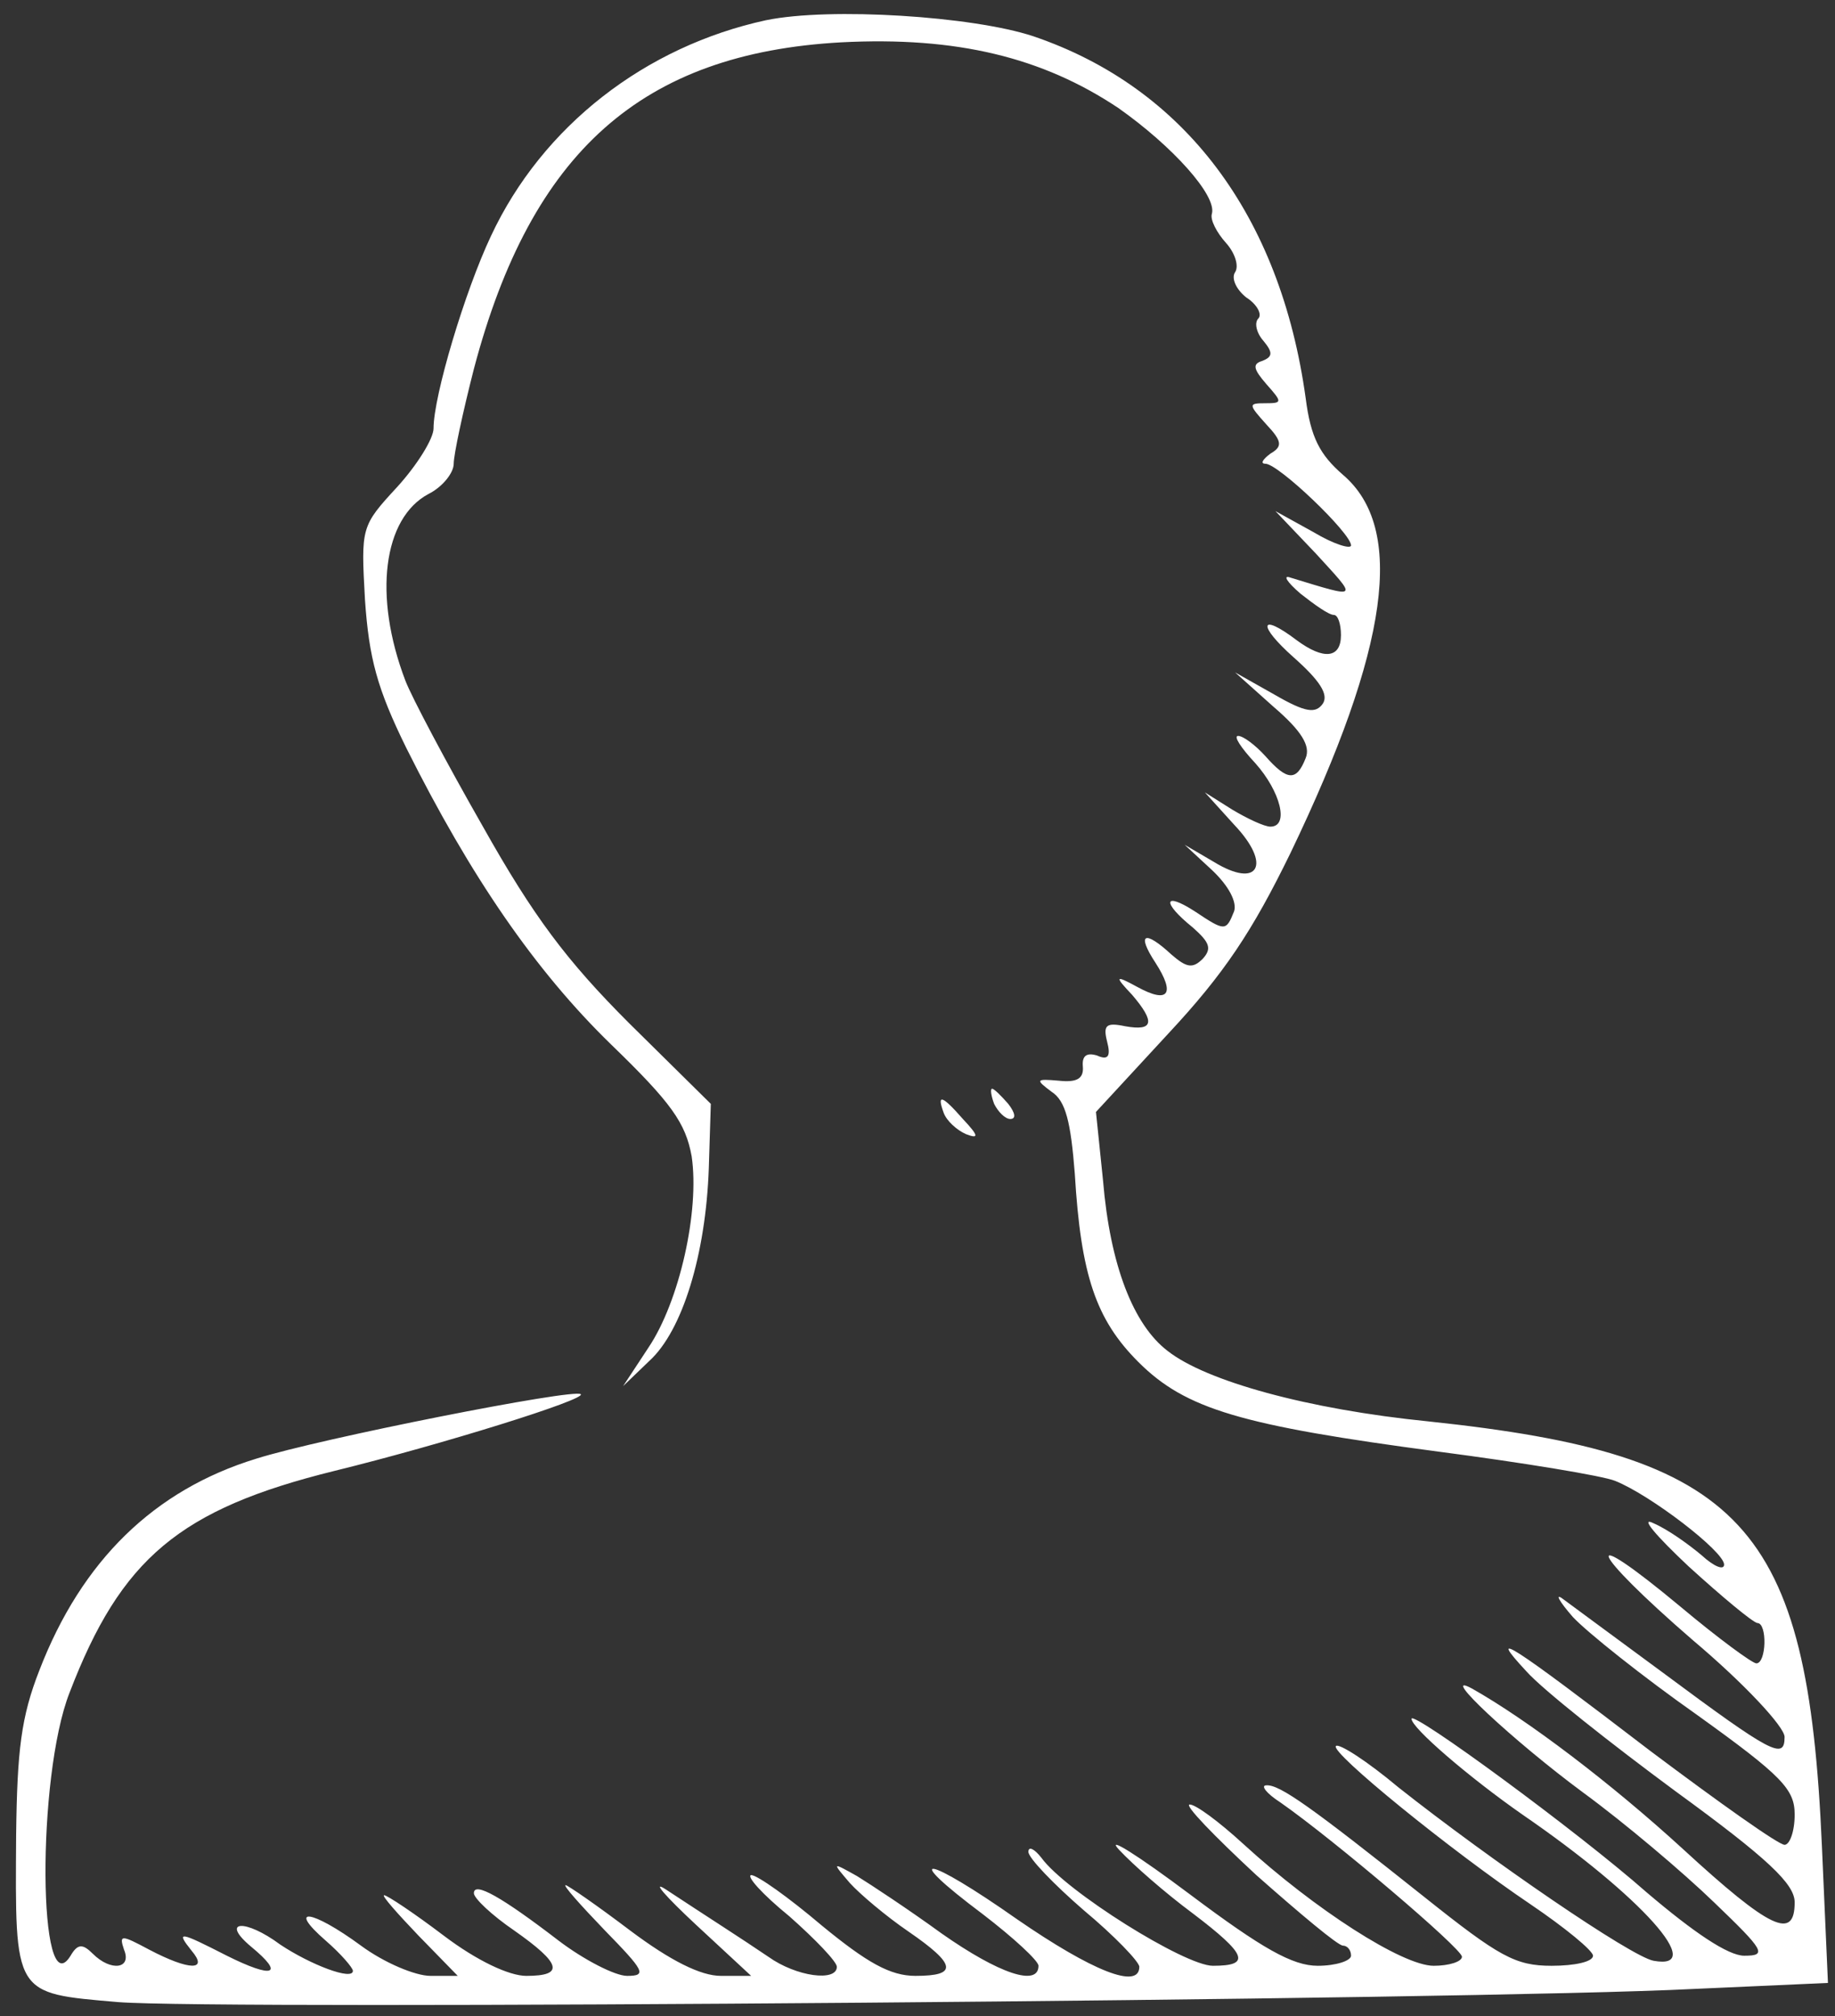 <?xml version="1.0" standalone="no"?>
<!DOCTYPE svg PUBLIC "-//W3C//DTD SVG 20010904//EN"
 "http://www.w3.org/TR/2001/REC-SVG-20010904/DTD/svg10.dtd">
<svg version="1.0" xmlns="http://www.w3.org/2000/svg"
 width="182pt" height="200pt" viewBox="0 0 182 200"
 preserveAspectRatio="xMidYMid meet">

<rect x="0" y="0" width="182" height="200" fill="#333333" stroke="none"/>

<g transform="translate(0,200) scale(0.1,-0.1)"
fill="#FFFFFF" stroke="none">
<path d="M760 1980 c-120 -26 -222 -105 -273 -214 -26 -55 -57 -159 -57 -191
0 -10 -16 -36 -36 -58 -36 -39 -36 -40 -32 -112 4 -58 12 -88 41 -147 64 -128
128 -221 203 -294 60 -58 74 -78 80 -111 8 -54 -12 -144 -43 -190 l-25 -38 26
25 c33 30 56 106 59 191 l2 64 -81 80 c-62 62 -95 106 -145 195 -36 63 -71
129 -77 145 -32 84 -22 161 23 185 14 7 25 21 25 30 0 9 9 51 20 94 57 216
167 313 364 324 115 6 200 -15 275 -65 54 -38 98 -87 93 -105 -2 -6 5 -19 14
-29 9 -10 13 -23 9 -29 -4 -6 1 -17 11 -25 11 -7 16 -17 12 -21 -4 -4 -2 -14
5 -22 10 -12 9 -16 -1 -20 -10 -3 -9 -8 4 -23 16 -18 16 -19 -1 -19 -17 0 -17
-1 1 -21 16 -17 16 -22 4 -29 -8 -6 -10 -10 -5 -10 13 0 85 -69 85 -81 0 -4
-17 1 -37 13 l-38 21 40 -42 c42 -46 44 -45 -25 -24 -8 3 -4 -4 10 -16 14 -11
28 -21 33 -21 4 0 7 -9 7 -20 0 -23 -17 -25 -44 -5 -37 28 -39 15 -3 -17 26
-23 35 -37 29 -46 -7 -10 -17 -9 -48 9 l-39 22 38 -34 c28 -24 37 -39 32 -51
-9 -23 -18 -23 -40 2 -10 11 -22 20 -27 20 -5 0 3 -12 17 -27 25 -28 34 -63
15 -63 -6 0 -23 8 -38 17 l-27 17 29 -32 c38 -40 24 -64 -20 -37 l-29 17 27
-25 c17 -16 25 -32 22 -41 -8 -20 -9 -20 -39 0 -31 20 -33 9 -2 -16 17 -15 19
-21 10 -31 -10 -10 -16 -9 -31 4 -27 25 -35 21 -16 -8 20 -31 13 -41 -18 -24
-22 12 -23 11 -5 -8 23 -27 21 -36 -7 -31 -19 4 -22 1 -18 -15 4 -15 1 -19
-10 -14 -10 3 -15 0 -14 -11 1 -12 -6 -16 -24 -14 -23 2 -23 1 -7 -11 14 -9
19 -30 23 -81 6 -101 21 -145 63 -187 47 -47 102 -63 298 -89 84 -11 163 -24
175 -29 35 -14 108 -70 108 -83 0 -6 -10 -2 -22 9 -13 11 -34 26 -48 32 -14 7
2 -12 35 -43 33 -30 63 -55 68 -56 10 0 9 -40 -1 -40 -4 0 -38 25 -75 56 -102
85 -92 57 12 -33 51 -43 91 -86 91 -96 0 -23 -12 -17 -121 64 -46 34 -91 67
-99 73 -8 6 -4 -2 10 -18 14 -15 69 -59 123 -97 85 -61 97 -74 97 -99 0 -17
-5 -30 -10 -30 -6 0 -65 42 -133 93 -141 108 -163 122 -123 79 16 -18 83 -71
148 -119 92 -67 118 -92 118 -110 0 -38 -24 -27 -111 53 -71 65 -154 128 -209
159 -35 19 41 -52 110 -103 41 -30 99 -79 130 -109 50 -48 53 -53 30 -53 -16
0 -50 23 -97 63 -68 60 -233 181 -233 172 0 -9 57 -58 110 -95 118 -81 184
-155 130 -145 -22 4 -162 100 -253 172 -31 26 -59 44 -62 41 -6 -6 113 -103
193 -157 34 -23 62 -46 62 -51 0 -6 -18 -10 -41 -10 -36 0 -52 9 -126 68 -113
90 -144 112 -157 111 -6 0 0 -8 14 -17 53 -37 180 -145 180 -153 0 -5 -13 -9
-28 -9 -31 0 -118 56 -189 121 -24 22 -47 39 -53 39 -6 0 24 -31 66 -70 43
-38 81 -70 86 -70 4 0 8 -4 8 -10 0 -5 -15 -10 -33 -10 -25 0 -55 17 -127 71
-52 39 -84 59 -70 44 14 -15 46 -43 73 -63 54 -41 58 -52 20 -52 -28 0 -146
74 -170 107 -7 9 -13 12 -13 6 0 -6 25 -32 55 -58 30 -25 55 -51 55 -56 0 -23
-47 -4 -121 47 -91 64 -118 68 -34 5 30 -23 55 -46 55 -51 0 -21 -39 -8 -96
32 -33 24 -71 49 -84 57 -25 14 -25 14 -7 -7 10 -11 36 -33 58 -48 48 -33 49
-44 7 -44 -25 0 -48 13 -93 50 -33 28 -64 50 -70 50 -5 -1 11 -19 38 -41 26
-23 47 -45 47 -50 0 -15 -40 -10 -68 10 -28 19 -58 38 -102 67 -14 9 0 -7 30
-35 l55 -51 -30 0 c-20 0 -50 15 -90 45 -33 25 -62 45 -64 45 -3 0 15 -20 39
-45 39 -40 42 -45 22 -45 -12 0 -43 16 -68 35 -56 43 -84 59 -84 47 0 -5 18
-22 40 -37 47 -33 50 -45 12 -45 -17 0 -49 15 -82 40 -29 22 -56 40 -59 40 -3
0 13 -18 34 -40 l39 -40 -27 0 c-15 0 -46 13 -69 30 -49 36 -74 39 -35 5 15
-13 27 -27 27 -30 0 -10 -42 6 -72 26 -35 26 -60 24 -29 -2 34 -28 22 -32 -24
-9 -47 24 -51 25 -35 5 17 -20 -2 -20 -42 1 -28 15 -30 15 -25 0 8 -19 -13
-22 -31 -4 -10 10 -15 10 -22 -2 -32 -52 -34 177 -1 261 51 133 109 182 263
220 106 26 250 71 244 76 -6 6 -259 -44 -322 -64 -101 -31 -173 -101 -215
-210 -18 -46 -22 -79 -23 -163 -1 -160 -3 -157 101 -166 97 -8 1348 2 1562 13
l134 6 -6 136 c-14 320 -78 388 -390 421 -120 12 -221 40 -259 70 -34 26 -57
85 -64 169 l-7 68 72 78 c55 59 83 101 121 179 98 204 114 322 52 375 -23 20
-32 37 -37 76 -25 181 -120 308 -270 359 -60 20 -202 29 -265 16z"/>
<path d="M986 905 c4 -8 11 -15 16 -15 6 0 5 6 -2 15 -7 8 -14 15 -16 15 -2 0
-1 -7 2 -15z"/>
<path d="M936 896 c3 -8 13 -17 22 -21 13 -5 13 -2 -3 15 -21 24 -26 25 -19 6z"/>
</g>
</svg>
